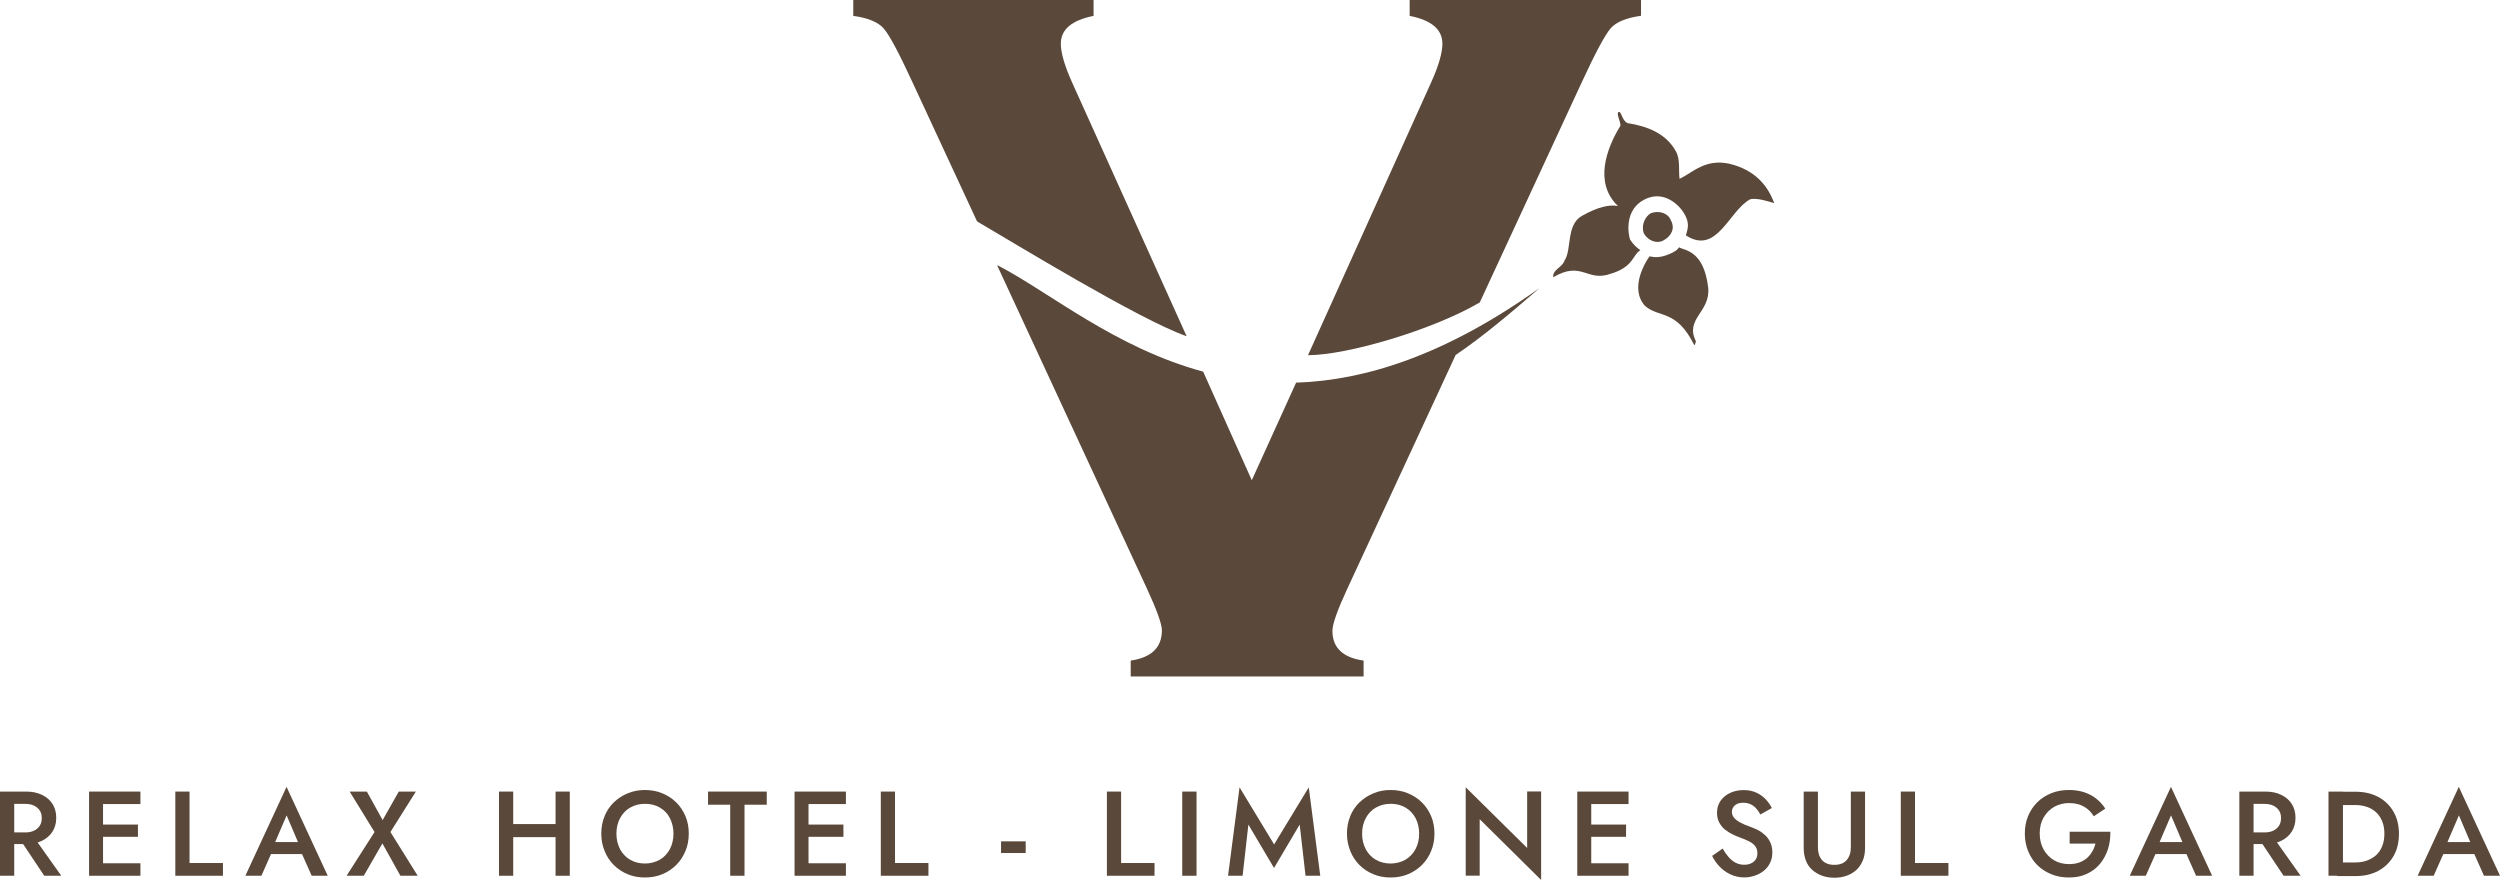 <?xml version="1.0" encoding="UTF-8"?>
<svg id="Livello_1" xmlns="http://www.w3.org/2000/svg" version="1.1" viewBox="0 0 302.31 106.41">
  <!-- Generator: Adobe Illustrator 30.0.0, SVG Export Plug-In . SVG Version: 2.1.1 Build 123)  -->
  <defs>
    <style>
      .st0, .st1 {
        fill: #5a483a;
      }

      .st1 {
        fill-rule: evenodd;
      }
    </style>
  </defs>
  <g>
    <path class="st1" d="M196.81,14.89c2.24.34,4.66,1.19,5.86,3.44.54.96.29,2.39.43,3.3,1.63-.79,3.13-2.48,6.06-1.82,3.16.77,4.64,2.73,5.39,4.76-.86-.26-1.96-.63-2.87-.49-2.59,1.32-4.04,6.85-7.82,4.38.37-1.1.35-1.67-.19-2.62s-2.42-2.96-4.85-1.7c-2.42,1.27-1.94,4.17-1.7,4.84.42.62.71.89,1.24,1.28-.95.54-.8,2.02-3.58,2.84-2.88,1.05-3.47-1.62-6.95.42-.14-.91,1.11-1.17,1.37-2.04.88-1.28.17-4.29,2.08-5.37,1.91-1.08,3.33-1.4,4.37-1.2-2.93-2.78-1.39-6.99.31-9.72-.02-.57-.56-1.53-.22-1.65.34-.12.37,1.02,1.06,1.34h0Z"/>
    <path class="st1" d="M204.86,41.74c.17-.06.11-.23.22-.46-1.39-2.76,1.79-3.53,1.48-6.5-.53-4.61-2.98-4.49-3.5-4.87-.17.06-.04.4-1.57.96-1.36.49-2.11,0-2.05.17-.38.52-2.47,3.78-.52,5.95,1.7,1.5,3.78.35,5.96,4.75h0Z"/>
    <path class="st1" d="M201.19,29.05c.96-.54,1.39-1.47.85-2.42-.31-.85-1.4-1.22-2.42-.85-.79.48-1.16,1.57-.85,2.42.54.96,1.63,1.32,2.42.85Z"/>
    <path class="st1" d="M120.58,32.09l18.12,39.1c1.2,2.6,1.8,4.28,1.8,5.03,0,2.08-1.26,3.29-3.77,3.66v1.92h28.16v-1.92c-2.52-.36-3.77-1.56-3.77-3.6,0-.8.6-2.5,1.8-5.09l13.1-28.26c3.37-2.29,6.55-4.99,10.16-8.11-11.35,8.11-21.07,11.18-29.45,11.45l-5.36,11.8-5.88-13.13c-10.58-2.86-18.5-9.53-24.69-12.77l-.19-.08h0Z"/>
    <path class="st1" d="M143.38,40.41l-13.72-30.4c-.92-2.04-1.38-3.61-1.38-4.73,0-1.72,1.32-2.83,3.96-3.36V0h-29.06v1.92c1.75.24,2.98.74,3.66,1.5.68.76,1.86,2.96,3.53,6.59l7.77,16.74.14.1c4.07,2.37,19.47,11.8,25.19,13.8.05.03-.08-.23-.08-.23h0Z"/>
    <path class="st1" d="M178.95,36.55l12.3-26.55c1.68-3.64,2.86-5.83,3.53-6.59s1.9-1.26,3.66-1.5V0h-27.98v1.92c2.64.52,3.96,1.64,3.96,3.36,0,1.12-.46,2.7-1.38,4.73l-14.87,32.94c4.77,0,15.13-3.08,20.7-6.34l.08-.05h0Z"/>
  </g>
  <g>
    <path class="st0" d="M1.72,95.72v10.18H0v-10.18h1.72ZM1.03,95.72h2.12c.74,0,1.38.13,1.93.4.54.26.97.62,1.27,1.1.3.47.45,1.03.45,1.67s-.15,1.2-.45,1.67c-.3.47-.72.84-1.27,1.11-.54.26-1.2.4-1.93.4H1.03v-1.41h2.05c.39,0,.73-.07,1.03-.21s.52-.34.69-.59c.17-.26.25-.56.25-.93s-.08-.68-.25-.93-.4-.44-.69-.58-.64-.21-1.03-.21H1.03v-1.48h0ZM3.96,101.04l3.45,4.86h-2.06l-3.24-4.86h1.86Z"/>
    <path class="st0" d="M12.46,95.72v10.18h-1.69v-10.18h1.69ZM11.84,95.72h5.14v1.51h-5.14v-1.51ZM11.84,99.71h4.84v1.48h-4.84v-1.48ZM11.84,104.39h5.14v1.51h-5.14v-1.51Z"/>
    <path class="st0" d="M22.92,95.72v8.64h4.04v1.54h-5.76v-10.18h1.72Z"/>
    <path class="st0" d="M33.05,102.34l-.03.38-1.41,3.18h-1.94l4.98-10.75,4.98,10.75h-1.94l-1.38-3.1-.04-.42-1.61-3.78-1.6,3.73v.02ZM32.3,101.83h4.73l.34,1.45h-5.38l.32-1.45Z"/>
    <path class="st0" d="M50.29,95.72l-3.08,4.89,3.3,5.29h-2.09l-2.18-3.91-2.25,3.91h-2.08l3.38-5.29-3.01-4.89h2.08l1.91,3.45,1.95-3.45s2.09,0,2.09,0Z"/>
    <path class="st0" d="M62.06,95.72v10.18h-1.72v-10.18h1.72ZM61.03,99.65h7.26v1.58h-7.26v-1.58ZM68.9,95.72v10.18h-1.72v-10.18h1.72Z"/>
    <path class="st0" d="M73.1,98.7c.27-.64.63-1.2,1.12-1.67s1.04-.84,1.69-1.1c.64-.27,1.34-.4,2.08-.4s1.47.13,2.1.4c.64.26,1.2.63,1.68,1.1.48.47.85,1.03,1.12,1.67.27.64.4,1.34.4,2.1s-.13,1.46-.4,2.1c-.27.65-.63,1.21-1.11,1.69-.47.47-1.04.85-1.68,1.12-.64.27-1.35.4-2.11.4s-1.46-.13-2.1-.4c-.65-.27-1.2-.64-1.68-1.12-.47-.47-.84-1.04-1.1-1.69-.27-.65-.4-1.35-.4-2.1s.13-1.47.4-2.1h0ZM74.97,102.68c.3.54.7.98,1.22,1.28s1.12.46,1.79.46,1.27-.16,1.8-.46.93-.74,1.22-1.28.44-1.18.44-1.87-.15-1.32-.43-1.87-.69-.98-1.21-1.28c-.51-.31-1.13-.46-1.81-.46s-1.26.16-1.79.46-.93.74-1.22,1.28c-.3.54-.44,1.18-.44,1.87s.15,1.32.44,1.87h0Z"/>
    <path class="st0" d="M85.62,95.72h7.1v1.59h-2.69v8.59h-1.73v-8.59h-2.68v-1.59h0Z"/>
    <path class="st0" d="M97.77,95.72v10.18h-1.69v-10.18h1.69ZM97.15,95.72h5.14v1.51h-5.14v-1.51ZM97.15,99.71h4.84v1.48h-4.84v-1.48ZM97.15,104.39h5.14v1.51h-5.14v-1.51Z"/>
    <path class="st0" d="M108.23,95.72v8.64h4.04v1.54h-5.76v-10.18h1.72Z"/>
    <path class="st0" d="M121.05,101.74h2.98v1.41h-2.98v-1.41Z"/>
    <path class="st0" d="M135.57,95.72v8.64h4.04v1.54h-5.76v-10.18h1.72Z"/>
    <path class="st0" d="M144.69,95.72v10.18h-1.73v-10.18h1.73Z"/>
    <path class="st0" d="M150.28,105.9h-1.78l1.39-10.69,4.18,6.9,4.19-6.9,1.39,10.69h-1.78l-.71-6.19-3.1,5.25-3.1-5.25-.7,6.19h.02Z"/>
    <path class="st0" d="M163.27,98.7c.26-.64.63-1.2,1.12-1.67s1.05-.84,1.69-1.1c.64-.27,1.34-.4,2.08-.4s1.47.13,2.1.4c.64.26,1.2.63,1.68,1.1.48.47.85,1.03,1.12,1.67.27.64.4,1.34.4,2.1s-.13,1.46-.4,2.1c-.26.65-.63,1.21-1.11,1.69s-1.04.85-1.68,1.12-1.35.4-2.11.4-1.46-.13-2.1-.4c-.65-.27-1.2-.64-1.68-1.12-.47-.47-.84-1.04-1.1-1.69s-.4-1.35-.4-2.1.13-1.47.4-2.1h0ZM165.14,102.68c.3.54.7.98,1.22,1.28s1.12.46,1.79.46,1.27-.16,1.8-.46c.51-.31.93-.74,1.22-1.28s.44-1.18.44-1.87-.15-1.32-.43-1.87c-.29-.54-.7-.98-1.21-1.28-.52-.31-1.13-.46-1.81-.46s-1.26.16-1.79.46-.93.74-1.22,1.28-.44,1.18-.44,1.87.15,1.32.44,1.87h0Z"/>
    <path class="st0" d="M186.36,95.72v10.69l-7.43-7.35v6.83h-1.69v-10.69l7.43,7.34v-6.83h1.69Z"/>
    <path class="st0" d="M192.42,95.72v10.18h-1.69v-10.18h1.69ZM191.79,95.72h5.14v1.51h-5.14v-1.51ZM191.79,99.71h4.84v1.48h-4.84v-1.48ZM191.79,104.39h5.14v1.51h-5.14v-1.51Z"/>
    <path class="st0" d="M209.04,103.65c.26.3.54.52.85.68s.66.24,1.05.24c.46,0,.84-.13,1.14-.38.29-.25.43-.57.43-.98s-.09-.68-.28-.91-.43-.42-.76-.58-.7-.32-1.13-.47c-.25-.09-.53-.21-.84-.36-.31-.15-.6-.34-.89-.56-.29-.23-.51-.5-.7-.84s-.28-.74-.28-1.21c0-.54.14-1.02.42-1.43s.66-.73,1.15-.96,1.03-.35,1.64-.35,1.13.11,1.57.32.82.48,1.13.82c.31.33.54.67.72,1.03l-1.39.78c-.13-.25-.29-.48-.48-.7s-.41-.4-.67-.52-.55-.2-.9-.2c-.47,0-.82.11-1.05.33s-.34.47-.34.76c0,.27.08.49.24.7s.41.4.75.59.78.38,1.32.56c.3.11.6.25.91.4.31.17.58.38.84.62.25.25.45.53.6.87s.23.72.23,1.17c0,.47-.09.9-.28,1.28-.19.38-.43.69-.76.95-.32.26-.68.45-1.09.59s-.82.21-1.25.21c-.6,0-1.16-.12-1.67-.36s-.95-.55-1.33-.95c-.38-.4-.68-.83-.9-1.29l1.27-.89c.23.39.46.73.72,1.03h0Z"/>
    <path class="st0" d="M219.83,95.72v6.77c0,.63.17,1.14.5,1.52s.83.57,1.49.57,1.15-.19,1.48-.57.51-.89.51-1.52v-6.77h1.72v6.83c0,.56-.09,1.07-.27,1.5s-.43.82-.76,1.13-.72.54-1.18.71-.96.25-1.5.25-1.04-.08-1.5-.25c-.45-.17-.85-.4-1.19-.71s-.59-.68-.76-1.13-.26-.95-.26-1.5v-6.83h1.72-.02Z"/>
    <path class="st0" d="M231.57,95.72v8.64h4.04v1.54h-5.76v-10.18h1.72Z"/>
    <path class="st0" d="M250.29,100.58h4.9c.02.75-.08,1.45-.29,2.11-.22.66-.53,1.25-.96,1.77-.42.51-.96.92-1.59,1.21-.63.3-1.35.44-2.16.44s-1.47-.13-2.12-.39-1.21-.62-1.7-1.1-.85-1.04-1.12-1.69c-.26-.65-.4-1.36-.4-2.13s.13-1.48.4-2.13c.27-.64.64-1.2,1.12-1.67.48-.47,1.05-.83,1.7-1.09.65-.26,1.36-.38,2.13-.38.67,0,1.27.09,1.82.27.54.18,1.03.43,1.46.77s.8.74,1.1,1.21l-1.39.93c-.29-.48-.67-.87-1.18-1.17-.5-.29-1.11-.43-1.81-.43-.66,0-1.25.15-1.79.45-.53.31-.96.73-1.28,1.28s-.48,1.2-.48,1.94.16,1.38.47,1.95c.32.55.74.99,1.27,1.3.53.31,1.14.46,1.81.46.45,0,.86-.06,1.22-.19.36-.13.67-.31.93-.53.27-.24.48-.5.65-.8.18-.3.31-.62.4-.96h-3.13v-1.45h0Z"/>
    <path class="st0" d="M260.92,102.34l-.03.38-1.41,3.18h-1.94l4.98-10.75,4.98,10.75h-1.94l-1.38-3.1-.04-.42-1.61-3.78-1.6,3.73v.02ZM260.18,101.83h4.73l.34,1.45h-5.38l.32-1.45Z"/>
    <path class="st0" d="M272.51,95.72v10.18h-1.72v-10.18h1.72ZM271.81,95.72h2.12c.74,0,1.38.13,1.93.4.54.26.97.62,1.27,1.1.3.47.45,1.03.45,1.67s-.15,1.2-.45,1.67c-.3.47-.72.84-1.27,1.11-.54.26-1.2.4-1.93.4h-2.12v-1.41h2.05c.39,0,.73-.07,1.03-.21.3-.14.52-.34.69-.59.17-.26.25-.56.25-.93s-.08-.68-.25-.93-.4-.44-.69-.58c-.3-.14-.64-.21-1.03-.21h-2.05v-1.48h0ZM274.75,101.04l3.45,4.86h-2.06l-3.24-4.86h1.86Z"/>
    <path class="st0" d="M283.32,95.72v10.18h-1.75v-10.18h1.75ZM282.63,105.9v-1.61h2.18c.5,0,.97-.07,1.39-.22s.8-.37,1.12-.65c.32-.29.56-.65.74-1.09s.27-.94.27-1.51-.09-1.08-.27-1.51-.42-.8-.74-1.09c-.32-.29-.68-.51-1.12-.65-.42-.15-.89-.22-1.39-.22h-2.18v-1.61h2.22c1.04,0,1.95.21,2.74.63.78.42,1.4,1.02,1.84,1.78.44.76.66,1.66.66,2.69s-.22,1.93-.66,2.69-1.06,1.35-1.84,1.78c-.79.42-1.7.63-2.74.63h-2.22v-.04Z"/>
    <path class="st0" d="M295.73,102.34l-.03.38-1.41,3.18h-1.94l4.98-10.75,4.98,10.75h-1.94l-1.38-3.1-.04-.42-1.61-3.78-1.6,3.73v.02ZM294.99,101.83h4.73l.34,1.45h-5.38l.32-1.45Z"/>
  </g>
</svg>